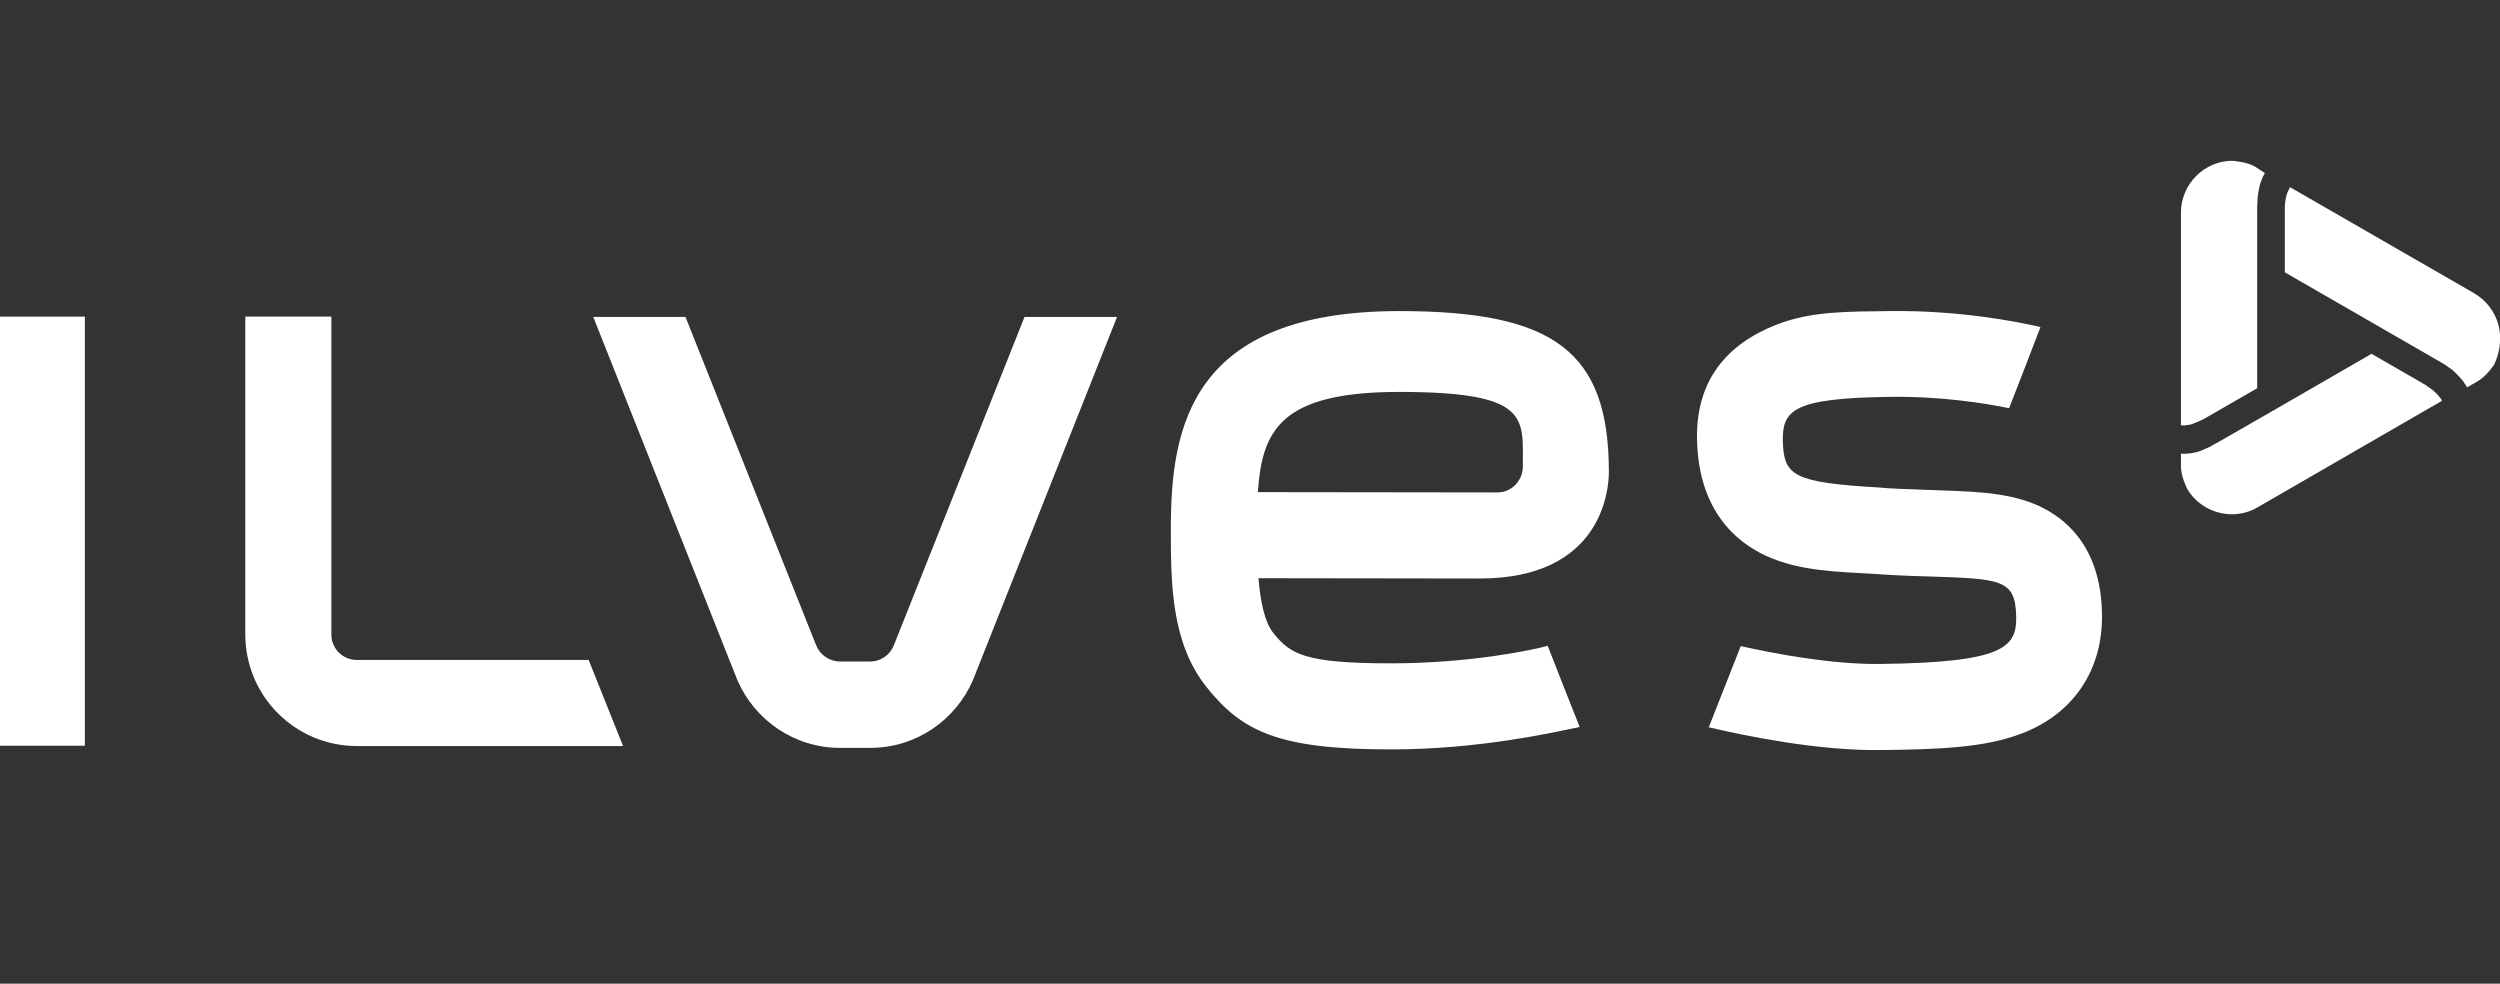 <?xml version="1.0" encoding="UTF-8"?>
<!-- Generator: Adobe Illustrator 22.1.0, SVG Export Plug-In . SVG Version: 6.00 Build 0)  -->
<svg version="1.1" id="Layer_1" xmlns="http://www.w3.org/2000/svg" xmlns:xlink="http://www.w3.org/1999/xlink" x="0px" y="0px" viewBox="0 0 813.3 320" style="enable-background:new 0 0 813.3 320;" xml:space="preserve">
<rect x="0" y="0" width="813.3" height="320" fill="#333333" stroke="none"/>
<style type="text/css">
	.Drop_x0020_Shadow{fill:none;}
	.Round_x0020_Corners_x0020_2_x0020_pt{fill:#FFFFFF;stroke:#231F20;stroke-miterlimit:10;}
	.Live_x0020_Reflect_x0020_X{fill:none;}
	.Bevel_x0020_Soft{fill:url(#SVGID_1_);}
	.Dusk{fill:#FFFFFF;}
	.Foliage_GS{fill:#FFDD00;}
	.Pompadour_GS{fill-rule:evenodd;clip-rule:evenodd;fill:#44ADE2;}
	.st0{fill:#FFFFFF;}
</style>
<linearGradient id="SVGID_1_" gradientUnits="userSpaceOnUse" x1="0" y1="0" x2="0.707" y2="0.707">
	<stop offset="0" style="stop-color:#DEDFE3"/>
	<stop offset="0.178" style="stop-color:#DADBDF"/>
	<stop offset="0.361" style="stop-color:#CECFD3"/>
	<stop offset="0.546" style="stop-color:#B9BCBF"/>
	<stop offset="0.732" style="stop-color:#9CA0A2"/>
	<stop offset="0.918" style="stop-color:#787D7E"/>
	<stop offset="1" style="stop-color:#656B6C"/>
</linearGradient>
<g>
	<g>
		<path class="st0" d="M292.6,148.8"/>
		<g>
			<rect y="103" class="st0" width="27.6" height="139.6"/>
		</g>
		<path class="st0" d="M283.1,243.3c15,0,27.8-9.1,33.4-22l46.9-118.2h-30.1l-42.5,106.8c-1.2,3.1-4.2,5.3-7.8,5.3h-9.7    c-3.5,0-6.6-2.2-7.8-5.3l-42.5-106.8H193l46.9,118.2c5.6,12.9,18.4,22,33.4,22H283.1z"/>
		<g>
			<path class="st0" d="M107.8,103h-28v103.4c0,20,16.2,36.3,36.3,36.3h86.6l-11.2-28l-75.4,0c-4.6,0-8.3-3.7-8.3-8.3L107.8,103z"/>
		</g>
		<path class="st0" d="M503.5,210.1c-4.2,1.2-24.9,5.7-51,5.7c-27.8,0-32.7-2.9-38.2-9.8c-3-3.7-4.3-10.7-4.9-17.9l72,0.1    c39.7,0,42-28.8,42-34.6c0-39.3-17.8-52.4-68.2-52.4c-67.9,0-74.3,37.8-74.3,70.7c0,17.4,0,37.1,11.6,51.6    c11.5,14.4,23.2,20.3,60,20.3c29.1,0,53.6-5.7,61.4-7.3C509.9,226.5,506.2,217,503.5,210.1z M455.2,127.5    c42.9,0,40.2,8.5,40.2,24.4c0,4.2-3.4,8.3-8.3,8.3l-77.9-0.1C410.6,140.2,416.3,127.5,455.2,127.5z"/>
		<path class="st0" d="M662.4,164.2c-10.3-4.4-22.3-4.3-34.8-4.8c-3.3-0.1-6.9-0.3-10.2-0.4c-2-0.1-4.1-0.2-6-0.4    c-28-1.6-31-3.9-31.4-14.7c-0.3-10.5,3.2-14.4,35.1-14.8c16.5-0.2,30.8,2.1,38.5,3.7c3.3-8.4,6.8-17.5,10.2-26.4    c-7.7-1.8-26.5-5.5-49.1-5.2c-13,0.2-25.3-0.1-36.7,4.4c-16,6.2-26.6,18.1-25.9,38.1c0.7,22.5,12.7,32.7,22.6,37.2    c10.8,4.9,22.9,5.1,35,5.8c1.9,0.1,4.4,0.3,6.3,0.4c3.7,0.2,7.1,0.3,10.6,0.4c24.3,0.8,29,0.8,29.3,12.9    c0.3,10.3-4.2,15.1-44.2,15.6c-15.7,0.2-34.1-3.3-45.4-5.8c-3,7.6-6.6,16.7-10.4,26.4c12,2.8,35.5,7.7,56.1,7.4    c18.4-0.2,33.4-0.7,45.5-5.3c16.9-6.3,26.9-20.8,26.3-39.6C683.3,177.9,672,168.3,662.4,164.2z"/>
	</g>
	<g>
		<g>
			<g>
				<path class="st0" d="M812.8,105.7c-1.2-4.4-4-8-7.9-10.3L745,60.9c-0.1,0.1-0.1,0.2-0.2,0.3l0,0.1c-0.1,0.1-0.2,0.3-0.2,0.5      l-0.1,0.1c-0.1,0.2-0.2,0.4-0.3,0.6c-0.1,0.2-0.2,0.5-0.2,0.7l-0.1,0.2c-0.1,0.2-0.2,0.5-0.2,0.8c-0.1,0.3-0.1,0.6-0.2,0.9      l0,0.2c-0.1,0.7-0.2,1.3-0.2,2.1l0,0.3c0,0.4,0,0.8,0,1.2l0,19.7l31.6,18.2l18.9,10.9c0.6,0.3,1.1,0.7,1.7,1l0,0l0.1,0.1      c0.5,0.3,0.9,0.6,1.4,1l0.1,0l0.1,0.1c0.4,0.3,0.8,0.6,1.2,1l0.2,0.2c0.4,0.3,0.7,0.7,1,1l0.2,0.2c0.3,0.3,0.6,0.7,0.9,1      l0.1,0.1l0,0c0.3,0.3,0.5,0.7,0.8,1l0,0.1c0.3,0.4,0.5,0.7,0.7,1c0.1,0.2,0.2,0.4,0.3,0.5l3.5-2c2.9-1.7,5.3-5.4,5.3-5.4      C813.3,114.6,813.9,110,812.8,105.7z"/>
			</g>
			<path class="st0" d="M794.3,130.1L794.3,130.1c-0.1-0.2-0.2-0.4-0.3-0.5l-0.1-0.1c-0.1-0.2-0.2-0.3-0.4-0.5     c-0.2-0.2-0.3-0.4-0.5-0.6l-0.1-0.1c-0.2-0.2-0.4-0.4-0.6-0.6c-0.2-0.2-0.4-0.4-0.7-0.6l-0.2-0.2c-0.5-0.4-1.1-0.8-1.7-1.2     l-0.2-0.2c-0.3-0.2-0.7-0.4-1-0.6l-17-9.8l-30.3,17.5L721,144.2c-0.6,0.3-1.2,0.6-1.8,1c-0.1,0.1-0.3,0.1-0.4,0.2l-0.2,0.1     c-0.4,0.2-0.8,0.4-1.2,0.5c-0.2,0.1-0.4,0.2-0.6,0.3c-0.3,0.1-0.7,0.3-1,0.4c-0.2,0.1-0.4,0.1-0.6,0.2c-0.3,0.1-0.7,0.2-1,0.3     l-0.2,0c-0.1,0-0.3,0.1-0.4,0.1c-0.4,0.1-0.8,0.1-1.1,0.2l-0.1,0c-0.1,0-0.1,0-0.2,0c-0.4,0.1-0.9,0.1-1.3,0.1     c-0.1,0-0.2,0-0.3,0l-0.1,0l-0.2,0c-0.1,0-0.3,0-0.4,0c-0.1,0-0.1,0-0.2,0c-0.1,0-0.1,0-0.2,0l0,4.1c0,3.4,2,7.2,2,7.3     c3,5.1,8.6,8.3,14.6,8.3c3,0,5.9-0.8,8.4-2.3l59.9-34.6C794.4,130.3,794.3,130.2,794.3,130.1z"/>
			<g>
				<path class="st0" d="M733.6,54.2c-2.8-1.6-7-1.8-7.3-1.9c-9.2,0-16.8,7.6-16.8,16.9v69.2c0.1,0,0.2,0,0.4,0l0.1,0      c0.2,0,0.3,0,0.5,0l0.2,0c0.2,0,0.4,0,0.6-0.1c0.2,0,0.5-0.1,0.7-0.1l0.2,0c0.3-0.1,0.5-0.1,0.8-0.2c0.3-0.1,0.6-0.2,0.8-0.3      l0.2-0.1c0.6-0.2,1.3-0.5,1.9-0.8l0.3-0.1c0.3-0.2,0.7-0.4,1.1-0.6l17-9.8V67.9c0-0.7,0-1.4,0.1-2.2c0-0.2,0-0.3,0-0.4l0-0.2      c0-0.5,0.1-0.9,0.1-1.3c0-0.2,0.1-0.3,0.1-0.5l0-0.2l0-0.1c0.1-0.3,0.1-0.7,0.2-1c0-0.2,0.1-0.4,0.1-0.5l0-0.2      c0.1-0.3,0.2-0.6,0.2-0.9c0.1-0.2,0.1-0.4,0.2-0.6l0-0.1c0.1-0.3,0.2-0.5,0.3-0.8c0.1-0.2,0.2-0.4,0.2-0.6      c0.1-0.2,0.2-0.5,0.3-0.7c0.1-0.2,0.2-0.4,0.3-0.5c0.1-0.2,0.2-0.4,0.3-0.6c0-0.1,0.1-0.2,0.1-0.2L733.6,54.2z"/>
			</g>
		</g>
	</g>
</g>
</svg>